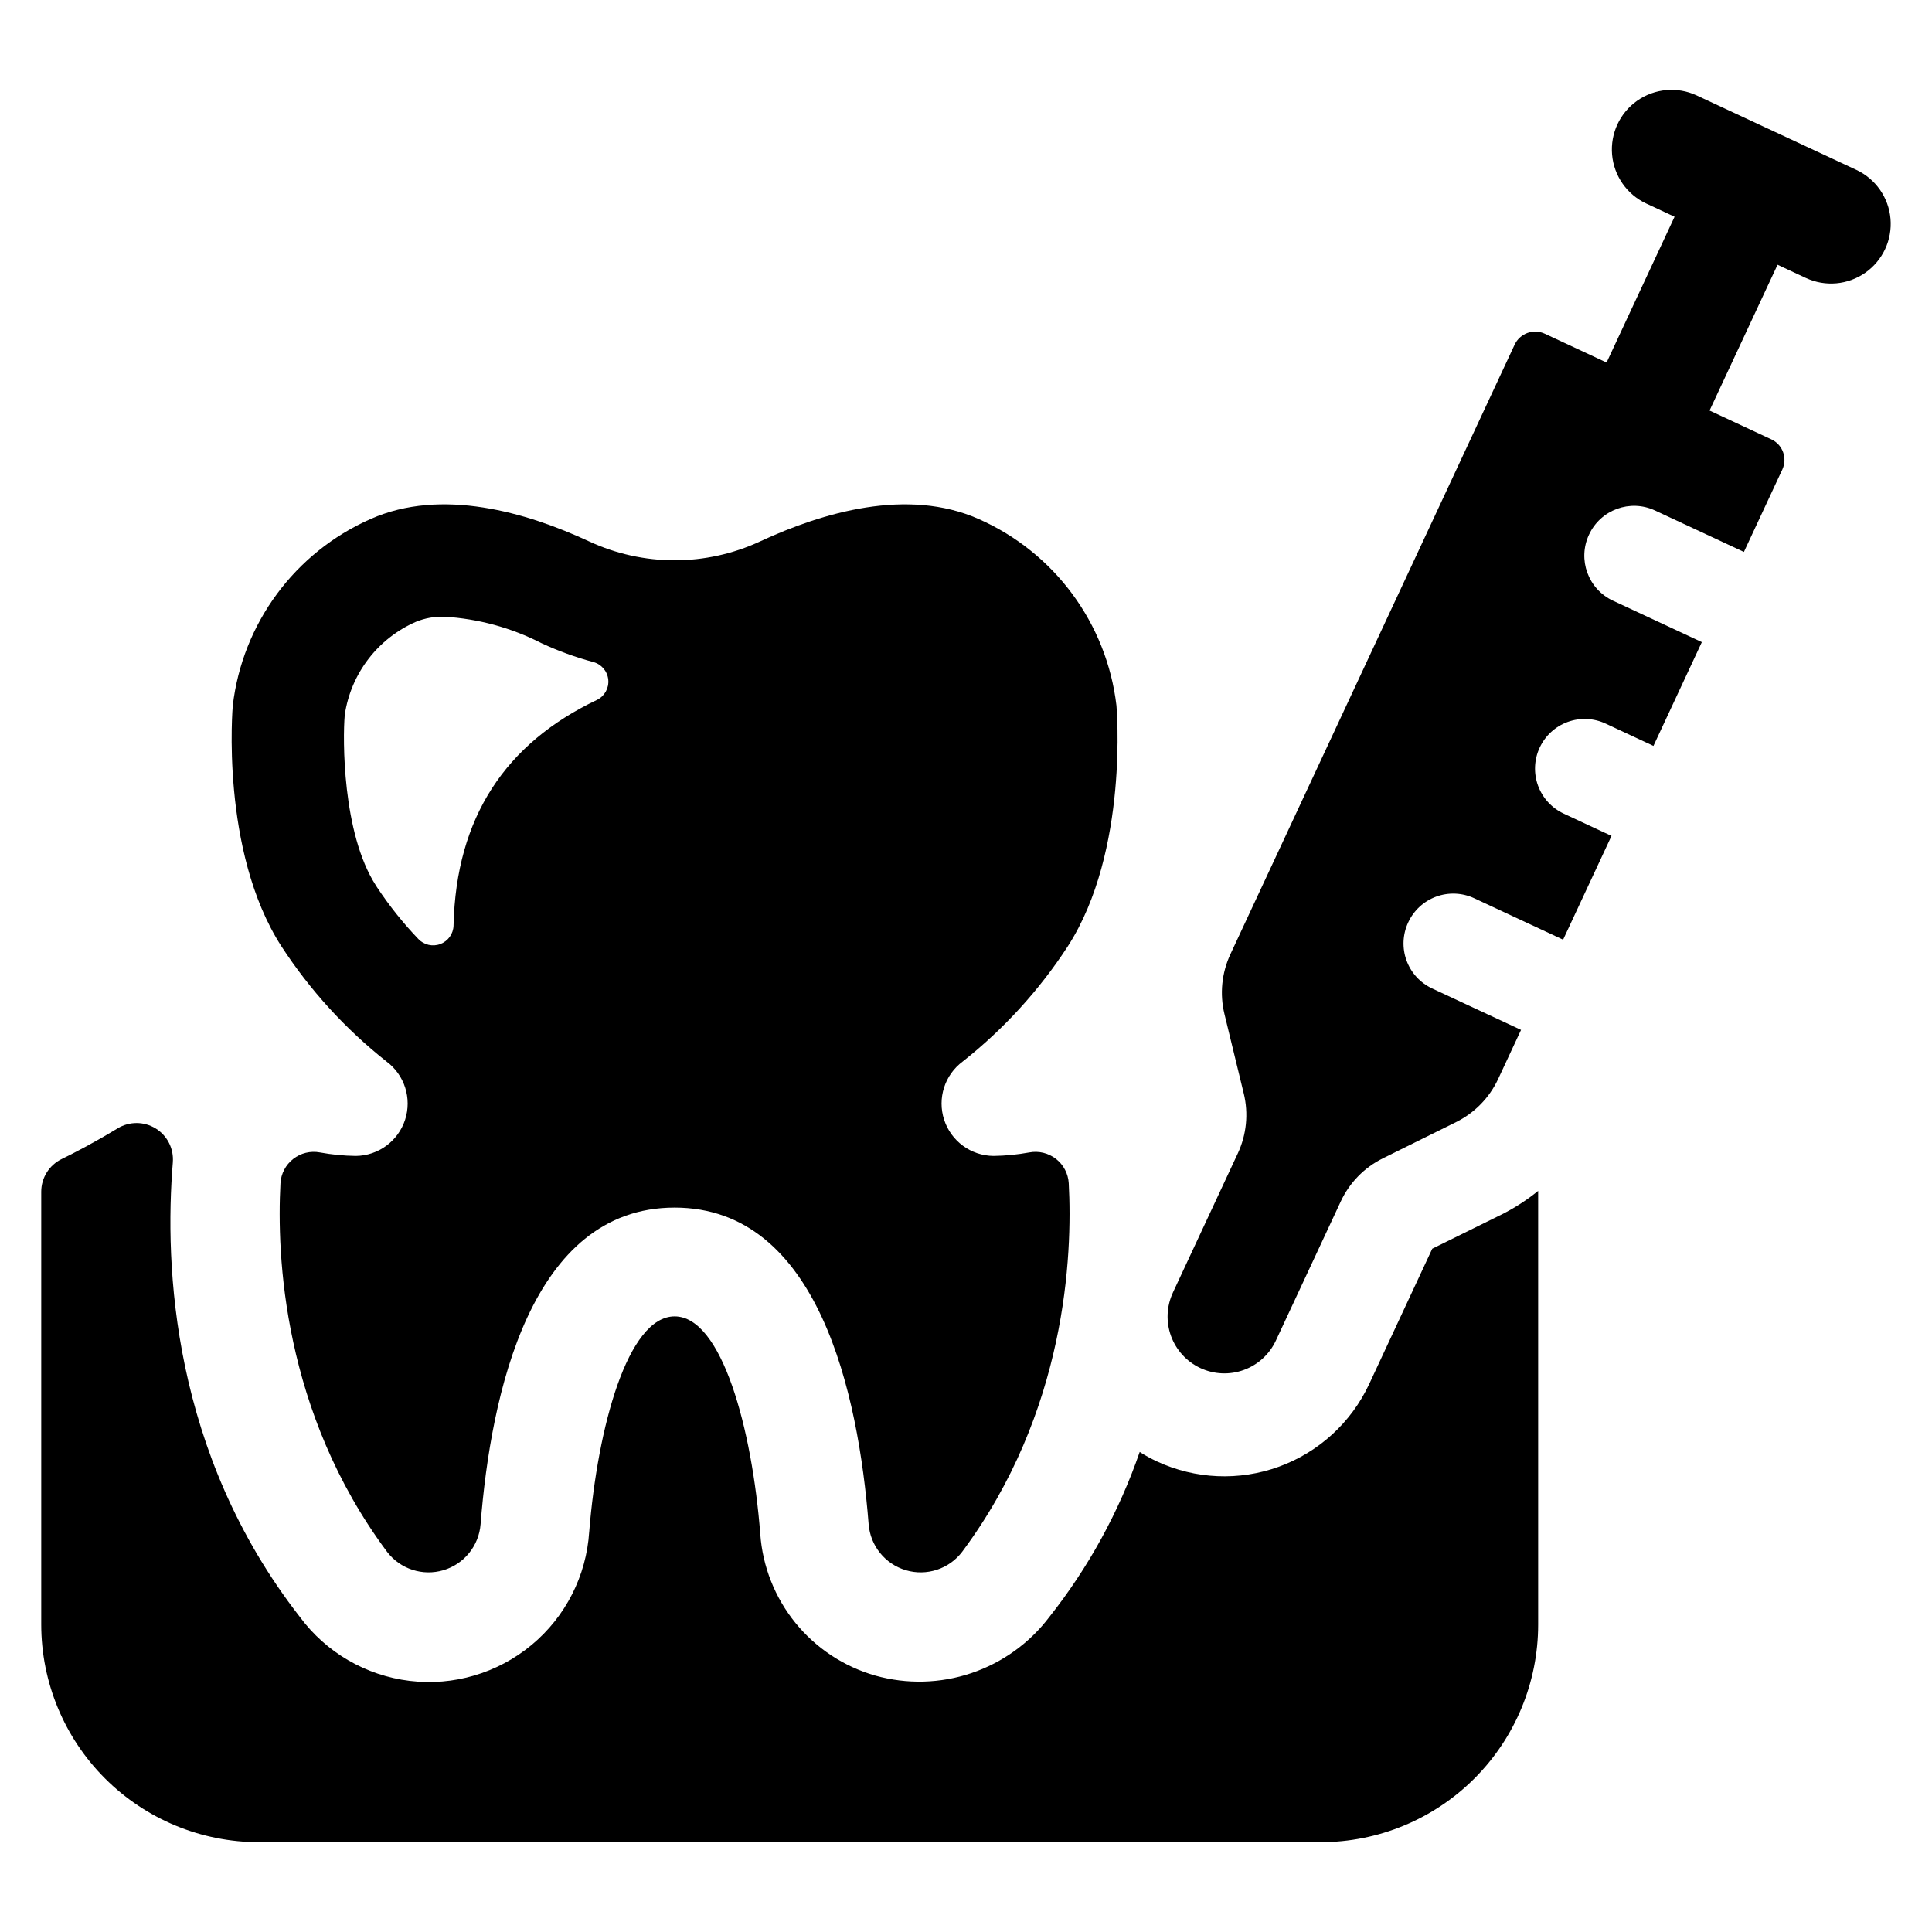 <?xml version="1.0" encoding="UTF-8"?>
<!-- Uploaded to: ICON Repo, www.svgrepo.com, Generator: ICON Repo Mixer Tools -->
<svg fill="#000000" width="800px" height="800px" version="1.1" viewBox="144 144 512 512" xmlns="http://www.w3.org/2000/svg">
 <g>
  <path d="m635.96 189.02-42.348-19.746c-5.117-2.367-11.105-1.832-15.723 1.402-4.613 3.238-7.152 8.688-6.668 14.305 0.488 5.617 3.926 10.547 9.027 12.945l7.531 3.512-18.016 38.637-16.371-7.633c-3.016-1.406-6.598-0.102-8.004 2.91l-75.316 161.52c-2.312 4.957-2.867 10.555-1.578 15.867l5.113 21.047h0.004c1.289 5.316 0.734 10.91-1.578 15.867l-17.203 36.891h0.004c-1.688 3.621-1.871 7.762-0.504 11.512 1.367 3.75 4.164 6.809 7.785 8.496 3.617 1.688 7.758 1.867 11.508 0.5 3.754-1.363 6.809-4.164 8.496-7.781l17.203-36.891c2.312-4.957 6.238-8.98 11.141-11.406l19.41-9.609c4.902-2.43 8.832-6.449 11.145-11.406l6.074-13.027-23.551-10.98c-3.16-1.477-5.609-4.144-6.801-7.426-1.195-3.277-1.035-6.898 0.438-10.059l0.027-0.055c1.473-3.164 4.144-5.609 7.422-6.805 3.281-1.191 6.898-1.035 10.062 0.441l23.551 10.98 12.824-27.504-12.633-5.891-0.004-0.004c-3.172-1.469-5.629-4.137-6.832-7.422-1.199-3.285-1.043-6.91 0.434-10.078 1.477-3.168 4.156-5.621 7.441-6.809 3.289-1.191 6.914-1.027 10.078 0.461l12.633 5.891 12.824-27.504-23.547-10.98c-6.582-3.07-9.434-10.898-6.363-17.484l0.027-0.055c3.07-6.586 10.898-9.438 17.484-6.363l23.547 10.98 10.18-21.828v-0.004c1.406-3.012 0.102-6.594-2.91-8l-16.371-7.633 18.016-38.637 7.531 3.512v-0.004c5.117 2.375 11.109 1.844 15.727-1.395 4.617-3.238 7.16-8.691 6.676-14.312-0.488-5.617-3.938-10.551-9.043-12.945z"/>
  <path d="m246.43 425.31c4.789 3.555 6.769 9.773 4.922 15.445-1.848 5.668-7.113 9.523-13.074 9.578-3.191-0.043-6.371-0.355-9.508-0.93-2.492-0.469-5.066 0.16-7.062 1.723-2 1.562-3.231 3.91-3.379 6.441-1.02 19.086 0.617 60.594 28.27 97.707 3.484 4.551 9.418 6.481 14.914 4.844 5.496-1.633 9.414-6.488 9.848-12.207 2.707-34.418 13.242-83.887 51.418-83.887s48.711 49.469 51.418 83.887h0.004c0.434 5.719 4.348 10.574 9.844 12.207 5.496 1.637 11.43-0.293 14.914-4.844 27.652-37.113 29.289-78.621 28.27-97.707-0.148-2.531-1.379-4.879-3.375-6.441-2-1.562-4.574-2.191-7.066-1.723-3.137 0.574-6.316 0.887-9.504 0.93-5.965-0.055-11.227-3.91-13.074-9.578-1.852-5.672 0.133-11.891 4.918-15.445 10.863-8.582 20.258-18.875 27.816-30.473 16.348-25.297 12.926-63.867 12.926-63.867-2.57-21.77-16.445-40.562-36.496-49.422-18.871-8.387-41.438-1.742-57.887 5.906-14.395 6.703-31.016 6.703-45.414 0-16.449-7.648-39.02-14.293-57.887-5.906-20.051 8.859-33.926 27.652-36.496 49.422 0 0-3.422 38.57 12.926 63.867 7.559 11.598 16.953 21.891 27.816 30.473zm-11.078-91.707 0.012-0.156c1.613-10.945 8.766-20.277 18.914-24.684 2.356-0.953 4.883-1.406 7.422-1.332 9.004 0.52 17.793 2.914 25.816 7.027 4.414 2.055 9 3.723 13.703 4.984 2.172 0.578 3.758 2.445 3.977 4.684 0.215 2.234-0.977 4.375-3 5.359-24.16 11.488-37.34 31.047-38.004 59.809h0.004c-0.07 2.18-1.441 4.102-3.481 4.879-2.035 0.777-4.34 0.258-5.844-1.32-4.047-4.231-7.707-8.812-10.938-13.691l-0.309-0.488c-8.961-13.867-8.805-39.078-8.273-45.07z"/>
  <path d="m523.57 474.91-16.727 35.895c-4.75 10.168-13.344 18.035-23.891 21.875-10.543 3.84-22.184 3.34-32.359-1.391-1.574-0.734-3.098-1.57-4.559-2.504-5.465 15.82-13.562 30.602-23.949 43.727-5.238 6.922-12.434 12.105-20.66 14.879-8.223 2.769-17.09 3-25.445 0.66-8.32-2.371-15.711-7.242-21.168-13.957-5.457-6.715-8.715-14.945-9.332-23.574-2.152-27.773-10.145-57.664-22.699-57.664-12.457 0-20.418 29.473-22.633 57.086h-0.004c-0.754 11.676-6.277 22.523-15.277 29.996s-20.68 10.914-32.297 9.508c-11.613-1.406-22.137-7.531-29.094-16.934-33.941-43.52-35.922-93.066-33.676-120.45l-0.004 0.004c0.309-3.617-1.441-7.094-4.523-9.004-3.082-1.914-6.977-1.93-10.078-0.051-6.133 3.719-11.266 6.398-14.832 8.137-3.32 1.609-5.434 4.977-5.434 8.668v114.69c0 15.301 6.078 29.977 16.898 40.797 10.82 10.816 25.496 16.898 40.797 16.895h281.34c15.297 0 29.969-6.078 40.785-16.898 10.812-10.82 16.887-25.496 16.879-40.793v-114.91c-2.977 2.418-6.207 4.508-9.633 6.231z"/>
 </g>
</svg>